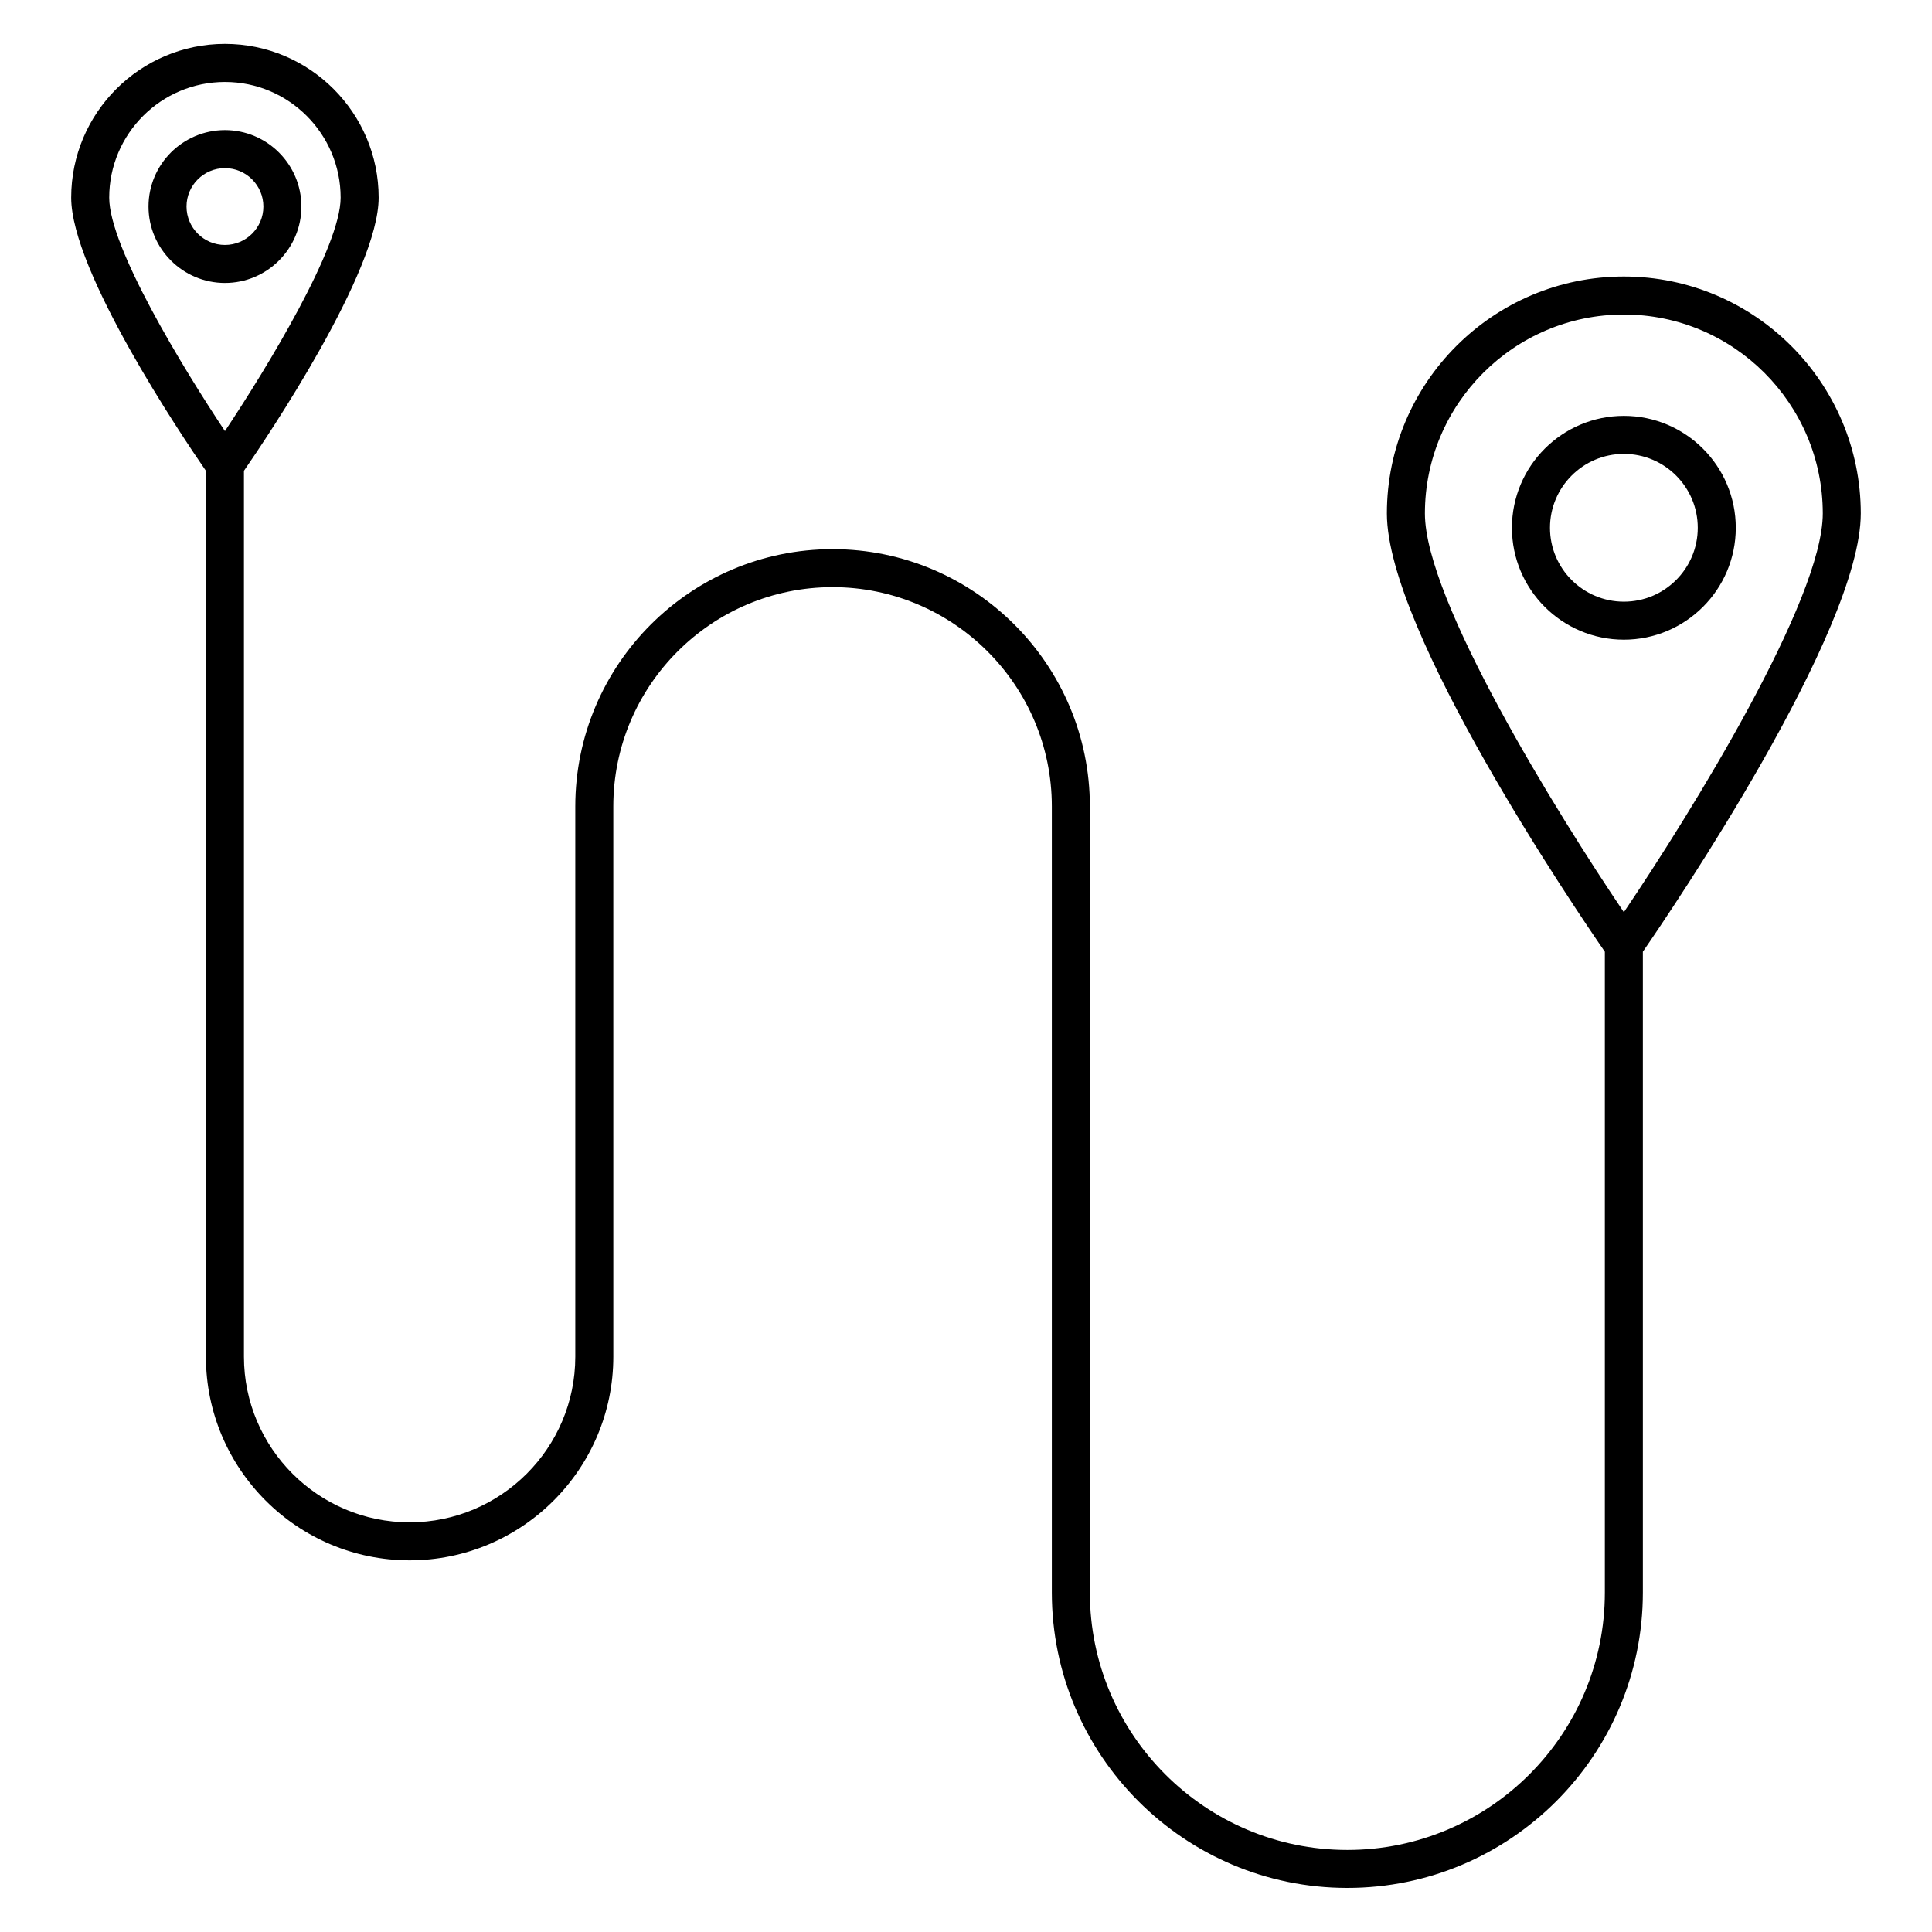 <?xml version="1.0" encoding="UTF-8"?>
<!-- Uploaded to: ICON Repo, www.svgrepo.com, Generator: ICON Repo Mixer Tools -->
<svg fill="#000000" width="800px" height="800px" version="1.1" viewBox="144 144 512 512" xmlns="http://www.w3.org/2000/svg">
 <g>
  <path d="m637.13 280.08c0-34.625-28.168-62.801-62.793-62.801-34.629 0-62.797 28.172-62.797 62.801 0 31.25 50.141 105.11 57.762 116.14v169.81c0 37.625-30.613 68.23-68.242 68.23-37.625 0-68.234-30.605-68.234-68.23v-208.31c0-37.598-30.586-68.188-68.18-68.188-37.598 0-68.188 30.586-68.188 68.188v145.81c0 24.207-19.699 43.902-43.906 43.902-24.207 0-43.906-19.695-43.906-43.902v-234.76c6.398-9.273 35.699-52.828 35.699-72.398 0-22.461-18.273-40.738-40.738-40.738-22.465 0.004-40.742 18.277-40.742 40.742 0 19.566 29.305 63.129 35.703 72.402v234.75c0 29.762 24.219 53.977 53.984 53.977 29.766 0 53.984-24.219 53.984-53.977l-0.004-145.82c0-32.043 26.066-58.109 58.109-58.109 32.039 0 58.105 26.066 58.105 58.109v208.31c0 43.176 35.129 78.309 78.312 78.309 43.18 0 78.316-35.129 78.316-78.309v-169.81c7.617-11.039 57.754-84.895 57.754-116.14zm-433.52-114.36c16.906 0 30.66 13.754 30.66 30.66 0 13.062-19.398 44.93-30.66 61.867-11.27-16.934-30.668-48.793-30.668-61.867 0-16.906 13.754-30.66 30.668-30.66zm370.73 61.633c29.07 0 52.719 23.648 52.719 52.723 0 22.918-34.883 79.273-52.719 105.67-17.836-26.395-52.723-82.746-52.723-105.67 0.004-29.07 23.652-52.723 52.723-52.723z"/>
  <path d="m604 283.87c0-16.355-13.305-29.66-29.66-29.66-16.355 0-29.66 13.305-29.66 29.66 0 16.355 13.305 29.652 29.66 29.652 16.355 0 29.66-13.301 29.66-29.652zm-49.238 0c0-10.797 8.781-19.582 19.582-19.582 10.801 0 19.582 8.785 19.582 19.582s-8.781 19.578-19.582 19.578c-10.801 0-19.582-8.781-19.582-19.578z"/>
  <path d="m223.87 198.73c0-11.164-9.09-20.254-20.258-20.254s-20.258 9.082-20.258 20.254c0 11.168 9.09 20.258 20.258 20.258s20.258-9.086 20.258-20.258zm-30.441 0c0-5.613 4.57-10.176 10.184-10.176s10.184 4.566 10.184 10.176c0 5.617-4.57 10.184-10.184 10.184s-10.184-4.566-10.184-10.184z"/>
 </g>
</svg>